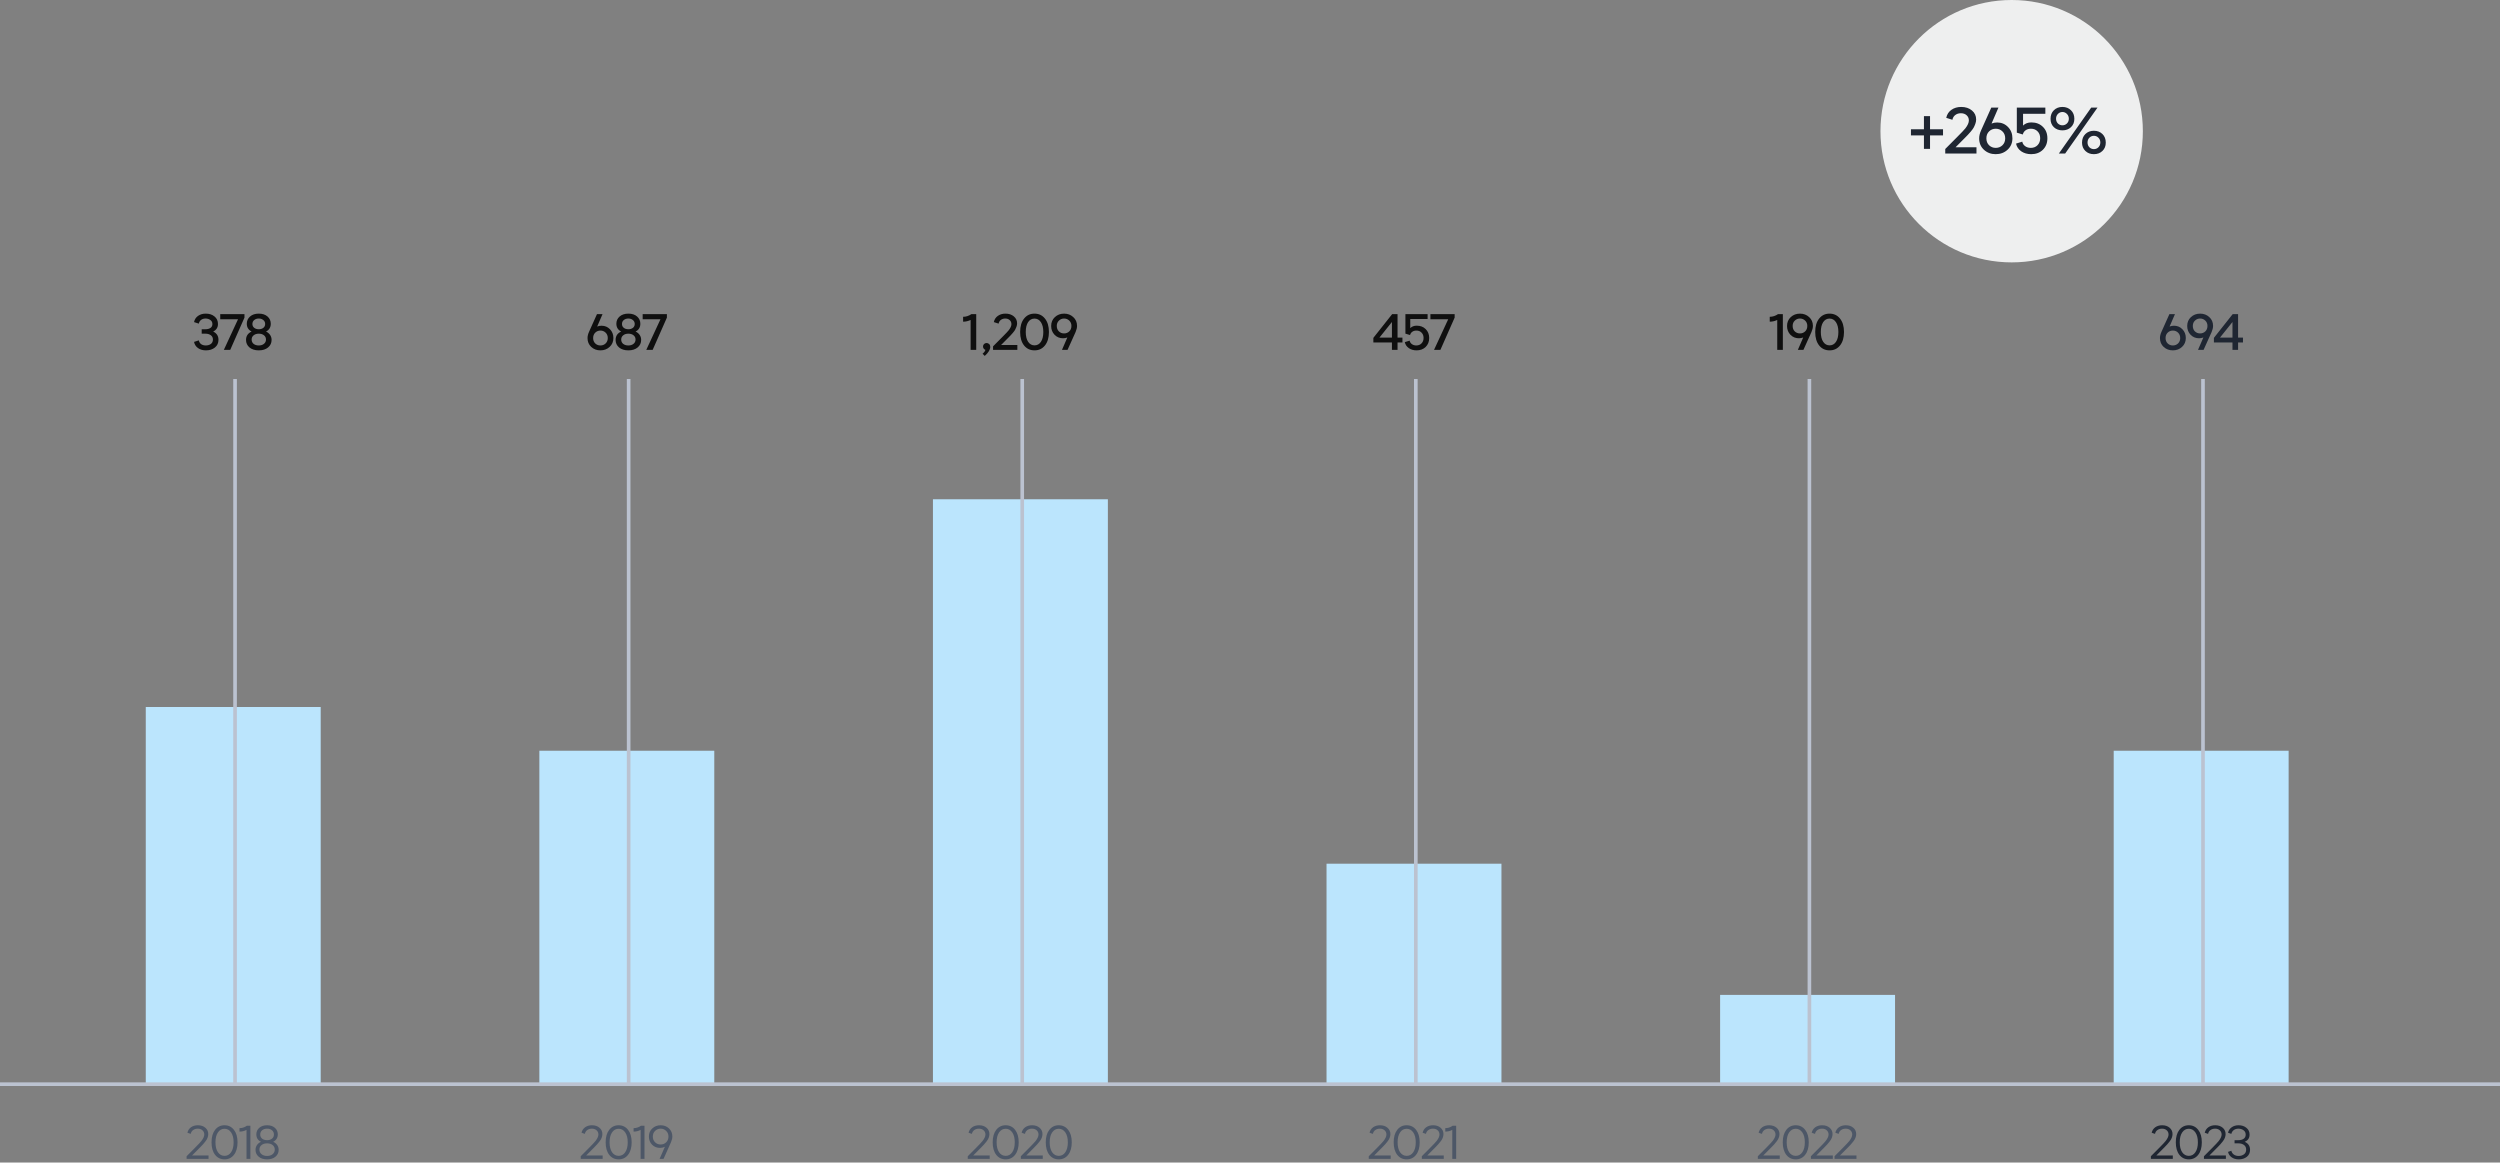 <svg width="686" height="319" viewBox="0 0 686 319" fill="none" xmlns="http://www.w3.org/2000/svg">
<rect x="0" y="0" width="686" height="319" fill="#808080" stroke="none"/>
<rect x="40" y="194" width="48" height="104" fill="#BBE5FD"/>
<path d="M51.205 318V317.272L53.506 314.958C54.407 314.048 54.988 313.428 55.248 313.099C55.785 312.414 56.054 311.821 56.054 311.318C56.054 310.841 55.889 310.456 55.56 310.161C55.23 309.858 54.797 309.706 54.26 309.706C53.766 309.706 53.341 309.836 52.986 310.096C52.639 310.347 52.422 310.694 52.336 311.136L51.426 310.824C51.573 310.183 51.903 309.68 52.414 309.316C52.934 308.952 53.562 308.77 54.299 308.77C55.131 308.77 55.811 308.995 56.34 309.446C56.877 309.897 57.146 310.482 57.146 311.201C57.146 311.53 57.081 311.864 56.951 312.202C56.83 312.531 56.635 312.865 56.366 313.203C56.106 313.541 55.876 313.818 55.677 314.035C55.486 314.252 55.222 314.529 54.884 314.867C54.797 314.954 54.732 315.019 54.689 315.062L52.713 317.051H57.224V318H51.205ZM61.619 318.13C60.535 318.13 59.669 317.714 59.019 316.882C58.369 316.041 58.044 314.897 58.044 313.45C58.044 312.003 58.369 310.863 59.019 310.031C59.669 309.19 60.531 308.77 61.606 308.77C62.68 308.77 63.543 309.19 64.193 310.031C64.851 310.863 65.181 312.003 65.181 313.45C65.181 314.897 64.851 316.041 64.193 316.882C63.543 317.714 62.685 318.13 61.619 318.13ZM61.619 317.168C62.364 317.168 62.962 316.839 63.413 316.18C63.872 315.513 64.102 314.603 64.102 313.45C64.102 312.297 63.872 311.392 63.413 310.733C62.953 310.066 62.351 309.732 61.606 309.732C60.86 309.732 60.258 310.066 59.799 310.733C59.348 311.392 59.123 312.297 59.123 313.45C59.123 314.603 59.348 315.513 59.799 316.18C60.258 316.839 60.865 317.168 61.619 317.168ZM67.639 318V310.031C67.076 310.352 66.435 310.512 65.715 310.512V309.563C66.452 309.563 67.128 309.342 67.743 308.9H68.705V318H67.639ZM75.591 317.402C75.01 317.887 74.243 318.13 73.29 318.13C72.336 318.13 71.569 317.887 70.989 317.402C70.408 316.917 70.118 316.293 70.118 315.53C70.118 315.027 70.252 314.581 70.521 314.191C70.789 313.801 71.158 313.506 71.626 313.307C70.768 312.917 70.339 312.237 70.339 311.266C70.339 310.538 70.607 309.94 71.145 309.472C71.682 309.004 72.397 308.77 73.29 308.77C74.182 308.77 74.893 309.004 75.422 309.472C75.959 309.94 76.228 310.538 76.228 311.266C76.228 311.734 76.115 312.146 75.89 312.501C75.664 312.856 75.352 313.125 74.954 313.307C75.422 313.506 75.79 313.801 76.059 314.191C76.327 314.581 76.462 315.027 76.462 315.53C76.462 316.284 76.171 316.908 75.591 317.402ZM71.925 312.449C72.28 312.726 72.735 312.865 73.29 312.865C73.844 312.865 74.295 312.726 74.642 312.449C74.988 312.163 75.162 311.786 75.162 311.318C75.162 310.833 74.988 310.443 74.642 310.148C74.295 309.853 73.844 309.706 73.29 309.706C72.735 309.706 72.28 309.853 71.925 310.148C71.578 310.443 71.405 310.833 71.405 311.318C71.405 311.786 71.578 312.163 71.925 312.449ZM73.29 317.194C73.905 317.194 74.408 317.034 74.798 316.713C75.196 316.392 75.396 315.972 75.396 315.452C75.396 314.932 75.201 314.516 74.811 314.204C74.421 313.892 73.914 313.736 73.29 313.736C72.666 313.736 72.159 313.892 71.769 314.204C71.379 314.516 71.184 314.932 71.184 315.452C71.184 315.972 71.379 316.392 71.769 316.713C72.159 317.034 72.666 317.194 73.29 317.194Z" fill="#4D5767"/>
<rect x="148" y="206" width="48" height="92" fill="#BBE5FD"/>
<path d="M159.351 318V317.272L161.652 314.958C162.553 314.048 163.134 313.428 163.394 313.099C163.931 312.414 164.2 311.821 164.2 311.318C164.2 310.841 164.035 310.456 163.706 310.161C163.377 309.858 162.943 309.706 162.406 309.706C161.912 309.706 161.487 309.836 161.132 310.096C160.785 310.347 160.569 310.694 160.482 311.136L159.572 310.824C159.719 310.183 160.049 309.68 160.56 309.316C161.08 308.952 161.708 308.77 162.445 308.77C163.277 308.77 163.957 308.995 164.486 309.446C165.023 309.897 165.292 310.482 165.292 311.201C165.292 311.53 165.227 311.864 165.097 312.202C164.976 312.531 164.781 312.865 164.512 313.203C164.252 313.541 164.022 313.818 163.823 314.035C163.632 314.252 163.368 314.529 163.03 314.867C162.943 314.954 162.878 315.019 162.835 315.062L160.859 317.051H165.37V318H159.351ZM169.765 318.13C168.681 318.13 167.815 317.714 167.165 316.882C166.515 316.041 166.19 314.897 166.19 313.45C166.19 312.003 166.515 310.863 167.165 310.031C167.815 309.19 168.677 308.77 169.752 308.77C170.826 308.77 171.689 309.19 172.339 310.031C172.997 310.863 173.327 312.003 173.327 313.45C173.327 314.897 172.997 316.041 172.339 316.882C171.689 317.714 170.831 318.13 169.765 318.13ZM169.765 317.168C170.51 317.168 171.108 316.839 171.559 316.18C172.018 315.513 172.248 314.603 172.248 313.45C172.248 312.297 172.018 311.392 171.559 310.733C171.099 310.066 170.497 309.732 169.752 309.732C169.006 309.732 168.404 310.066 167.945 310.733C167.494 311.392 167.269 312.297 167.269 313.45C167.269 314.603 167.494 315.513 167.945 316.18C168.404 316.839 169.011 317.168 169.765 317.168ZM175.785 318V310.031C175.222 310.352 174.581 310.512 173.861 310.512V309.563C174.598 309.563 175.274 309.342 175.889 308.9H176.851V318H175.785ZM178.992 309.641C179.616 309.06 180.378 308.77 181.28 308.77C182.181 308.77 182.939 309.056 183.555 309.628C184.179 310.2 184.491 310.941 184.491 311.851C184.491 312.319 184.369 312.839 184.127 313.411L182.073 318H180.994L182.437 314.685C182.012 314.884 181.57 314.984 181.111 314.984C180.244 314.984 179.516 314.689 178.927 314.1C178.346 313.511 178.056 312.765 178.056 311.864C178.056 310.954 178.368 310.213 178.992 309.641ZM179.759 313.45C180.175 313.849 180.682 314.048 181.28 314.048C181.878 314.048 182.385 313.849 182.801 313.45C183.217 313.043 183.425 312.514 183.425 311.864C183.425 311.231 183.212 310.716 182.788 310.317C182.372 309.91 181.869 309.706 181.28 309.706C180.69 309.706 180.183 309.91 179.759 310.317C179.343 310.716 179.135 311.231 179.135 311.864C179.135 312.514 179.343 313.043 179.759 313.45Z" fill="#4D5767"/>
<rect x="256" y="137" width="48" height="161" fill="#BBE5FD"/>
<path d="M265.554 318V317.272L267.855 314.958C268.757 314.048 269.337 313.428 269.597 313.099C270.135 312.414 270.403 311.821 270.403 311.318C270.403 310.841 270.239 310.456 269.909 310.161C269.58 309.858 269.147 309.706 268.609 309.706C268.115 309.706 267.691 309.836 267.335 310.096C266.989 310.347 266.772 310.694 266.685 311.136L265.775 310.824C265.923 310.183 266.252 309.68 266.763 309.316C267.283 308.952 267.912 308.77 268.648 308.77C269.48 308.77 270.161 308.995 270.689 309.446C271.227 309.897 271.495 310.482 271.495 311.201C271.495 311.53 271.43 311.864 271.3 312.202C271.179 312.531 270.984 312.865 270.715 313.203C270.455 313.541 270.226 313.818 270.026 314.035C269.836 314.252 269.571 314.529 269.233 314.867C269.147 314.954 269.082 315.019 269.038 315.062L267.062 317.051H271.573V318H265.554ZM275.968 318.13C274.885 318.13 274.018 317.714 273.368 316.882C272.718 316.041 272.393 314.897 272.393 313.45C272.393 312.003 272.718 310.863 273.368 310.031C274.018 309.19 274.881 308.77 275.955 308.77C277.03 308.77 277.892 309.19 278.542 310.031C279.201 310.863 279.53 312.003 279.53 313.45C279.53 314.897 279.201 316.041 278.542 316.882C277.892 317.714 277.034 318.13 275.968 318.13ZM275.968 317.168C276.714 317.168 277.312 316.839 277.762 316.18C278.222 315.513 278.451 314.603 278.451 313.45C278.451 312.297 278.222 311.392 277.762 310.733C277.303 310.066 276.701 309.732 275.955 309.732C275.21 309.732 274.608 310.066 274.148 310.733C273.698 311.392 273.472 312.297 273.472 313.45C273.472 314.603 273.698 315.513 274.148 316.18C274.608 316.839 275.214 317.168 275.968 317.168ZM280.117 318V317.272L282.418 314.958C283.319 314.048 283.9 313.428 284.16 313.099C284.697 312.414 284.966 311.821 284.966 311.318C284.966 310.841 284.801 310.456 284.472 310.161C284.143 309.858 283.709 309.706 283.172 309.706C282.678 309.706 282.253 309.836 281.898 310.096C281.551 310.347 281.335 310.694 281.248 311.136L280.338 310.824C280.485 310.183 280.815 309.68 281.326 309.316C281.846 308.952 282.474 308.77 283.211 308.77C284.043 308.77 284.723 308.995 285.252 309.446C285.789 309.897 286.058 310.482 286.058 311.201C286.058 311.53 285.993 311.864 285.863 312.202C285.742 312.531 285.547 312.865 285.278 313.203C285.018 313.541 284.788 313.818 284.589 314.035C284.398 314.252 284.134 314.529 283.796 314.867C283.709 314.954 283.644 315.019 283.601 315.062L281.625 317.051H286.136V318H280.117ZM290.531 318.13C289.447 318.13 288.581 317.714 287.931 316.882C287.281 316.041 286.956 314.897 286.956 313.45C286.956 312.003 287.281 310.863 287.931 310.031C288.581 309.19 289.443 308.77 290.518 308.77C291.592 308.77 292.455 309.19 293.105 310.031C293.763 310.863 294.093 312.003 294.093 313.45C294.093 314.897 293.763 316.041 293.105 316.882C292.455 317.714 291.597 318.13 290.531 318.13ZM290.531 317.168C291.276 317.168 291.874 316.839 292.325 316.18C292.784 315.513 293.014 314.603 293.014 313.45C293.014 312.297 292.784 311.392 292.325 310.733C291.865 310.066 291.263 309.732 290.518 309.732C289.772 309.732 289.17 310.066 288.711 310.733C288.26 311.392 288.035 312.297 288.035 313.45C288.035 314.603 288.26 315.513 288.711 316.18C289.17 316.839 289.777 317.168 290.531 317.168Z" fill="#4D5767"/>
<rect x="364" y="237" width="48" height="61" fill="#BBE5FD"/>
<path d="M375.586 318V317.272L377.887 314.958C378.788 314.048 379.369 313.428 379.629 313.099C380.166 312.414 380.435 311.821 380.435 311.318C380.435 310.841 380.27 310.456 379.941 310.161C379.611 309.858 379.178 309.706 378.641 309.706C378.147 309.706 377.722 309.836 377.367 310.096C377.02 310.347 376.803 310.694 376.717 311.136L375.807 310.824C375.954 310.183 376.283 309.68 376.795 309.316C377.315 308.952 377.943 308.77 378.68 308.77C379.512 308.77 380.192 308.995 380.721 309.446C381.258 309.897 381.527 310.482 381.527 311.201C381.527 311.53 381.462 311.864 381.332 312.202C381.21 312.531 381.015 312.865 380.747 313.203C380.487 313.541 380.257 313.818 380.058 314.035C379.867 314.252 379.603 314.529 379.265 314.867C379.178 314.954 379.113 315.019 379.07 315.062L377.094 317.051H381.605V318H375.586ZM386 318.13C384.916 318.13 384.05 317.714 383.4 316.882C382.75 316.041 382.425 314.897 382.425 313.45C382.425 312.003 382.75 310.863 383.4 310.031C384.05 309.19 384.912 308.77 385.987 308.77C387.061 308.77 387.924 309.19 388.574 310.031C389.232 310.863 389.562 312.003 389.562 313.45C389.562 314.897 389.232 316.041 388.574 316.882C387.924 317.714 387.066 318.13 386 318.13ZM386 317.168C386.745 317.168 387.343 316.839 387.794 316.18C388.253 315.513 388.483 314.603 388.483 313.45C388.483 312.297 388.253 311.392 387.794 310.733C387.334 310.066 386.732 309.732 385.987 309.732C385.241 309.732 384.639 310.066 384.18 310.733C383.729 311.392 383.504 312.297 383.504 313.45C383.504 314.603 383.729 315.513 384.18 316.18C384.639 316.839 385.246 317.168 386 317.168ZM390.148 318V317.272L392.449 314.958C393.351 314.048 393.931 313.428 394.191 313.099C394.729 312.414 394.997 311.821 394.997 311.318C394.997 310.841 394.833 310.456 394.503 310.161C394.174 309.858 393.741 309.706 393.203 309.706C392.709 309.706 392.285 309.836 391.929 310.096C391.583 310.347 391.366 310.694 391.279 311.136L390.369 310.824C390.517 310.183 390.846 309.68 391.357 309.316C391.877 308.952 392.506 308.77 393.242 308.77C394.074 308.77 394.755 308.995 395.283 309.446C395.821 309.897 396.089 310.482 396.089 311.201C396.089 311.53 396.024 311.864 395.894 312.202C395.773 312.531 395.578 312.865 395.309 313.203C395.049 313.541 394.82 313.818 394.62 314.035C394.43 314.252 394.165 314.529 393.827 314.867C393.741 314.954 393.676 315.019 393.632 315.062L391.656 317.051H396.167V318H390.148ZM398.508 318V310.031C397.945 310.352 397.303 310.512 396.584 310.512V309.563C397.321 309.563 397.997 309.342 398.612 308.9H399.574V318H398.508Z" fill="#4D5767"/>
<rect x="472" y="273" width="48" height="25" fill="#BBE5FD"/>
<path d="M482.348 318V317.272L484.649 314.958C485.55 314.048 486.131 313.428 486.391 313.099C486.928 312.414 487.197 311.821 487.197 311.318C487.197 310.841 487.032 310.456 486.703 310.161C486.374 309.858 485.94 309.706 485.403 309.706C484.909 309.706 484.484 309.836 484.129 310.096C483.782 310.347 483.566 310.694 483.479 311.136L482.569 310.824C482.716 310.183 483.046 309.68 483.557 309.316C484.077 308.952 484.705 308.77 485.442 308.77C486.274 308.77 486.954 308.995 487.483 309.446C488.02 309.897 488.289 310.482 488.289 311.201C488.289 311.53 488.224 311.864 488.094 312.202C487.973 312.531 487.778 312.865 487.509 313.203C487.249 313.541 487.019 313.818 486.82 314.035C486.629 314.252 486.365 314.529 486.027 314.867C485.94 314.954 485.875 315.019 485.832 315.062L483.856 317.051H488.367V318H482.348ZM492.762 318.13C491.678 318.13 490.812 317.714 490.162 316.882C489.512 316.041 489.187 314.897 489.187 313.45C489.187 312.003 489.512 310.863 490.162 310.031C490.812 309.19 491.674 308.77 492.749 308.77C493.823 308.77 494.686 309.19 495.336 310.031C495.994 310.863 496.324 312.003 496.324 313.45C496.324 314.897 495.994 316.041 495.336 316.882C494.686 317.714 493.828 318.13 492.762 318.13ZM492.762 317.168C493.507 317.168 494.105 316.839 494.556 316.18C495.015 315.513 495.245 314.603 495.245 313.45C495.245 312.297 495.015 311.392 494.556 310.733C494.096 310.066 493.494 309.732 492.749 309.732C492.003 309.732 491.401 310.066 490.942 310.733C490.491 311.392 490.266 312.297 490.266 313.45C490.266 314.603 490.491 315.513 490.942 316.18C491.401 316.839 492.008 317.168 492.762 317.168ZM496.91 318V317.272L499.211 314.958C500.113 314.048 500.693 313.428 500.953 313.099C501.491 312.414 501.759 311.821 501.759 311.318C501.759 310.841 501.595 310.456 501.265 310.161C500.936 309.858 500.503 309.706 499.965 309.706C499.471 309.706 499.047 309.836 498.691 310.096C498.345 310.347 498.128 310.694 498.041 311.136L497.131 310.824C497.279 310.183 497.608 309.68 498.119 309.316C498.639 308.952 499.268 308.77 500.004 308.77C500.836 308.77 501.517 308.995 502.045 309.446C502.583 309.897 502.851 310.482 502.851 311.201C502.851 311.53 502.786 311.864 502.656 312.202C502.535 312.531 502.34 312.865 502.071 313.203C501.811 313.541 501.582 313.818 501.382 314.035C501.192 314.252 500.927 314.529 500.589 314.867C500.503 314.954 500.438 315.019 500.394 315.062L498.418 317.051H502.929V318H496.91ZM503.398 318V317.272L505.699 314.958C506.601 314.048 507.181 313.428 507.441 313.099C507.979 312.414 508.247 311.821 508.247 311.318C508.247 310.841 508.083 310.456 507.753 310.161C507.424 309.858 506.991 309.706 506.453 309.706C505.959 309.706 505.535 309.836 505.179 310.096C504.833 310.347 504.616 310.694 504.529 311.136L503.619 310.824C503.767 310.183 504.096 309.68 504.607 309.316C505.127 308.952 505.756 308.77 506.492 308.77C507.324 308.77 508.005 308.995 508.533 309.446C509.071 309.897 509.339 310.482 509.339 311.201C509.339 311.53 509.274 311.864 509.144 312.202C509.023 312.531 508.828 312.865 508.559 313.203C508.299 313.541 508.07 313.818 507.87 314.035C507.68 314.252 507.415 314.529 507.077 314.867C506.991 314.954 506.926 315.019 506.882 315.062L504.906 317.051H509.417V318H503.398Z" fill="#4D5767"/>
<rect x="580" y="206" width="48" height="92" fill="#BBE5FD"/>
<path d="M590.202 318V317.272L592.503 314.958C593.404 314.048 593.985 313.428 594.245 313.099C594.782 312.414 595.051 311.821 595.051 311.318C595.051 310.841 594.886 310.456 594.557 310.161C594.228 309.858 593.794 309.706 593.257 309.706C592.763 309.706 592.338 309.836 591.983 310.096C591.636 310.347 591.42 310.694 591.333 311.136L590.423 310.824C590.57 310.183 590.9 309.68 591.411 309.316C591.931 308.952 592.559 308.77 593.296 308.77C594.128 308.77 594.808 308.995 595.337 309.446C595.874 309.897 596.143 310.482 596.143 311.201C596.143 311.53 596.078 311.864 595.948 312.202C595.827 312.531 595.632 312.865 595.363 313.203C595.103 313.541 594.873 313.818 594.674 314.035C594.483 314.252 594.219 314.529 593.881 314.867C593.794 314.954 593.729 315.019 593.686 315.062L591.71 317.051H596.221V318H590.202ZM600.616 318.13C599.532 318.13 598.666 317.714 598.016 316.882C597.366 316.041 597.041 314.897 597.041 313.45C597.041 312.003 597.366 310.863 598.016 310.031C598.666 309.19 599.528 308.77 600.603 308.77C601.677 308.77 602.54 309.19 603.19 310.031C603.848 310.863 604.178 312.003 604.178 313.45C604.178 314.897 603.848 316.041 603.19 316.882C602.54 317.714 601.682 318.13 600.616 318.13ZM600.616 317.168C601.361 317.168 601.959 316.839 602.41 316.18C602.869 315.513 603.099 314.603 603.099 313.45C603.099 312.297 602.869 311.392 602.41 310.733C601.95 310.066 601.348 309.732 600.603 309.732C599.857 309.732 599.255 310.066 598.796 310.733C598.345 311.392 598.12 312.297 598.12 313.45C598.12 314.603 598.345 315.513 598.796 316.18C599.255 316.839 599.862 317.168 600.616 317.168ZM604.764 318V317.272L607.065 314.958C607.967 314.048 608.547 313.428 608.807 313.099C609.345 312.414 609.613 311.821 609.613 311.318C609.613 310.841 609.449 310.456 609.119 310.161C608.79 309.858 608.357 309.706 607.819 309.706C607.325 309.706 606.901 309.836 606.545 310.096C606.199 310.347 605.982 310.694 605.895 311.136L604.985 310.824C605.133 310.183 605.462 309.68 605.973 309.316C606.493 308.952 607.122 308.77 607.858 308.77C608.69 308.77 609.371 308.995 609.899 309.446C610.437 309.897 610.705 310.482 610.705 311.201C610.705 311.53 610.64 311.864 610.51 312.202C610.389 312.531 610.194 312.865 609.925 313.203C609.665 313.541 609.436 313.818 609.236 314.035C609.046 314.252 608.781 314.529 608.443 314.867C608.357 314.954 608.292 315.019 608.248 315.062L606.272 317.051H610.783V318H604.764ZM614.32 318.13C613.549 318.13 612.899 317.944 612.37 317.571C611.842 317.198 611.508 316.7 611.369 316.076L612.279 315.764C612.375 316.197 612.6 316.544 612.955 316.804C613.311 317.064 613.753 317.194 614.281 317.194C614.853 317.194 615.339 317.047 615.737 316.752C616.145 316.457 616.348 316.024 616.348 315.452C616.348 314.889 616.145 314.464 615.737 314.178C615.339 313.883 614.827 313.736 614.203 313.736H613.163V312.865H614.203C614.793 312.865 615.274 312.739 615.646 312.488C616.028 312.228 616.218 311.847 616.218 311.344C616.218 310.815 616.019 310.412 615.62 310.135C615.23 309.849 614.762 309.706 614.216 309.706C613.714 309.706 613.289 309.836 612.942 310.096C612.596 310.356 612.375 310.703 612.279 311.136L611.369 310.824C611.517 310.191 611.85 309.693 612.37 309.329C612.89 308.956 613.523 308.77 614.268 308.77C615.126 308.77 615.841 309.004 616.413 309.472C616.994 309.931 617.284 310.551 617.284 311.331C617.284 312.276 616.838 312.934 615.945 313.307C616.925 313.74 617.414 314.468 617.414 315.491C617.414 316.323 617.115 316.973 616.517 317.441C615.928 317.9 615.196 318.13 614.32 318.13Z" fill="#1F2632"/>
<path d="M56.52 96.14C55.661 96.14 54.938 95.935 54.35 95.524C53.762 95.113 53.393 94.544 53.244 93.816L54.56 93.396C54.644 93.835 54.854 94.18 55.19 94.432C55.535 94.675 55.96 94.796 56.464 94.796C57.005 94.796 57.467 94.661 57.85 94.39C58.232 94.11 58.424 93.704 58.424 93.172C58.424 92.649 58.228 92.253 57.836 91.982C57.453 91.702 56.968 91.562 56.38 91.562H55.344V90.344H56.38C56.93 90.344 57.383 90.227 57.738 89.994C58.102 89.751 58.284 89.397 58.284 88.93C58.284 88.445 58.097 88.071 57.724 87.81C57.35 87.539 56.907 87.404 56.394 87.404C55.918 87.404 55.512 87.53 55.176 87.782C54.849 88.034 54.644 88.375 54.56 88.804L53.244 88.384C53.402 87.647 53.771 87.077 54.35 86.676C54.928 86.265 55.638 86.06 56.478 86.06C57.448 86.06 58.246 86.321 58.872 86.844C59.497 87.357 59.81 88.043 59.81 88.902C59.81 89.854 59.371 90.545 58.494 90.974C59.464 91.441 59.95 92.197 59.95 93.242C59.95 94.129 59.623 94.833 58.97 95.356C58.326 95.879 57.509 96.14 56.52 96.14ZM61.425 96L65.317 87.6H60.431V86.2H67.081V87.152L63.175 96H61.425ZM73.558 95.342C72.914 95.874 72.065 96.14 71.01 96.14C69.956 96.14 69.106 95.874 68.462 95.342C67.828 94.801 67.51 94.115 67.51 93.284C67.51 92.211 68.019 91.441 69.036 90.974C68.159 90.526 67.72 89.812 67.72 88.832C67.72 88.029 68.019 87.367 68.616 86.844C69.213 86.321 70.011 86.06 71.01 86.06C72.018 86.06 72.816 86.321 73.404 86.844C74.001 87.367 74.3 88.029 74.3 88.832C74.3 89.821 73.866 90.535 72.998 90.974C73.474 91.198 73.847 91.511 74.118 91.912C74.389 92.304 74.524 92.761 74.524 93.284C74.524 94.115 74.202 94.801 73.558 95.342ZM69.75 89.952C70.077 90.213 70.497 90.344 71.01 90.344C71.523 90.344 71.944 90.213 72.27 89.952C72.597 89.691 72.76 89.341 72.76 88.902C72.76 88.454 72.592 88.095 72.256 87.824C71.93 87.544 71.514 87.404 71.01 87.404C70.506 87.404 70.086 87.544 69.75 87.824C69.424 88.095 69.26 88.454 69.26 88.902C69.26 89.341 69.424 89.691 69.75 89.952ZM69.596 94.362C69.96 94.651 70.431 94.796 71.01 94.796C71.589 94.796 72.06 94.647 72.424 94.348C72.797 94.049 72.984 93.657 72.984 93.172C72.984 92.677 72.797 92.285 72.424 91.996C72.06 91.707 71.589 91.562 71.01 91.562C70.431 91.562 69.96 91.711 69.596 92.01C69.232 92.299 69.05 92.687 69.05 93.172C69.05 93.667 69.232 94.063 69.596 94.362Z" fill="#0F0F0F"/>
<line x1="64.5" y1="104" x2="64.5" y2="298" stroke="#BBC2D0"/>
<path d="M165.067 89.378C165.982 89.378 166.752 89.7 167.377 90.344C168.003 90.988 168.315 91.791 168.315 92.752C168.315 93.741 167.97 94.553 167.279 95.188C166.598 95.823 165.753 96.14 164.745 96.14C163.756 96.14 162.921 95.827 162.239 95.202C161.558 94.567 161.217 93.76 161.217 92.78C161.217 92.239 161.353 91.669 161.623 91.072L163.807 86.2H165.333L163.863 89.602C164.227 89.453 164.629 89.378 165.067 89.378ZM163.331 94.236C163.723 94.609 164.199 94.796 164.759 94.796C165.319 94.796 165.795 94.609 166.187 94.236C166.579 93.853 166.775 93.363 166.775 92.766C166.775 92.15 166.579 91.655 166.187 91.282C165.795 90.899 165.319 90.708 164.759 90.708C164.199 90.708 163.723 90.899 163.331 91.282C162.949 91.655 162.757 92.15 162.757 92.766C162.757 93.363 162.949 93.853 163.331 94.236ZM174.968 95.342C174.324 95.874 173.474 96.14 172.42 96.14C171.365 96.14 170.516 95.874 169.872 95.342C169.237 94.801 168.92 94.115 168.92 93.284C168.92 92.211 169.428 91.441 170.446 90.974C169.568 90.526 169.13 89.812 169.13 88.832C169.13 88.029 169.428 87.367 170.026 86.844C170.623 86.321 171.421 86.06 172.42 86.06C173.428 86.06 174.226 86.321 174.814 86.844C175.411 87.367 175.71 88.029 175.71 88.832C175.71 89.821 175.276 90.535 174.408 90.974C174.884 91.198 175.257 91.511 175.528 91.912C175.798 92.304 175.934 92.761 175.934 93.284C175.934 94.115 175.612 94.801 174.968 95.342ZM171.16 89.952C171.486 90.213 171.906 90.344 172.42 90.344C172.933 90.344 173.353 90.213 173.68 89.952C174.006 89.691 174.17 89.341 174.17 88.902C174.17 88.454 174.002 88.095 173.666 87.824C173.339 87.544 172.924 87.404 172.42 87.404C171.916 87.404 171.496 87.544 171.16 87.824C170.833 88.095 170.67 88.454 170.67 88.902C170.67 89.341 170.833 89.691 171.16 89.952ZM171.006 94.362C171.37 94.651 171.841 94.796 172.42 94.796C172.998 94.796 173.47 94.647 173.834 94.348C174.207 94.049 174.394 93.657 174.394 93.172C174.394 92.677 174.207 92.285 173.834 91.996C173.47 91.707 172.998 91.562 172.42 91.562C171.841 91.562 171.37 91.711 171.006 92.01C170.642 92.299 170.46 92.687 170.46 93.172C170.46 93.667 170.642 94.063 171.006 94.362ZM177.342 96L181.234 87.6H176.348V86.2H182.998V87.152L179.092 96H177.342Z" fill="#0F0F0F"/>
<line x1="172.5" y1="104" x2="172.5" y2="298" stroke="#BBC2D0"/>
<path d="M266.335 96V87.796C265.672 88.113 264.986 88.272 264.277 88.272V86.928C265.079 86.928 265.835 86.685 266.545 86.2H267.875V96H266.335ZM270.215 97.666L269.613 97.064C270.061 96.7 270.318 96.345 270.383 96C270.197 95.935 270.043 95.818 269.921 95.65C269.8 95.482 269.739 95.295 269.739 95.09C269.739 94.819 269.833 94.591 270.019 94.404C270.215 94.217 270.449 94.124 270.719 94.124C270.999 94.124 271.237 94.222 271.433 94.418C271.629 94.605 271.727 94.861 271.727 95.188C271.727 95.935 271.223 96.761 270.215 97.666ZM272.496 96V95.034L274.974 92.542C275.926 91.59 276.533 90.951 276.794 90.624C277.289 89.98 277.536 89.42 277.536 88.944C277.536 88.496 277.377 88.127 277.06 87.838C276.752 87.549 276.341 87.404 275.828 87.404C275.361 87.404 274.965 87.53 274.638 87.782C274.311 88.025 274.106 88.365 274.022 88.804L272.706 88.384C272.865 87.647 273.233 87.077 273.812 86.676C274.391 86.265 275.086 86.06 275.898 86.06C276.831 86.06 277.597 86.312 278.194 86.816C278.791 87.311 279.09 87.955 279.09 88.748C279.09 89.047 279.029 89.359 278.908 89.686C278.787 90.013 278.665 90.283 278.544 90.498C278.423 90.713 278.213 90.997 277.914 91.352C277.615 91.697 277.415 91.921 277.312 92.024C277.209 92.127 276.99 92.351 276.654 92.696L274.694 94.67H279.16V96H272.496ZM283.876 96.14C282.681 96.14 281.725 95.692 281.006 94.796C280.287 93.891 279.928 92.659 279.928 91.1C279.928 89.541 280.287 88.314 281.006 87.418C281.725 86.513 282.677 86.06 283.862 86.06C285.057 86.06 286.013 86.513 286.732 87.418C287.46 88.314 287.824 89.541 287.824 91.1C287.824 92.659 287.46 93.891 286.732 94.796C286.013 95.692 285.061 96.14 283.876 96.14ZM282.126 93.802C282.565 94.446 283.148 94.768 283.876 94.768C284.604 94.768 285.187 94.446 285.626 93.802C286.065 93.149 286.284 92.248 286.284 91.1C286.284 89.952 286.06 89.051 285.612 88.398C285.173 87.745 284.59 87.418 283.862 87.418C283.134 87.418 282.551 87.745 282.112 88.398C281.683 89.051 281.468 89.952 281.468 91.1C281.468 92.248 281.687 93.149 282.126 93.802ZM291.997 86.06C292.986 86.06 293.822 86.377 294.503 87.012C295.194 87.637 295.539 88.44 295.539 89.42C295.539 89.924 295.404 90.493 295.133 91.128L292.935 96H291.409L292.879 92.598C292.496 92.747 292.1 92.822 291.689 92.822C290.765 92.822 289.99 92.5 289.365 91.856C288.749 91.212 288.441 90.409 288.441 89.448C288.441 88.459 288.782 87.647 289.463 87.012C290.144 86.377 290.989 86.06 291.997 86.06ZM290.555 90.932C290.947 91.305 291.423 91.492 291.983 91.492C292.543 91.492 293.019 91.305 293.411 90.932C293.803 90.549 293.999 90.05 293.999 89.434C293.999 88.837 293.803 88.351 293.411 87.978C293.019 87.595 292.543 87.404 291.983 87.404C291.432 87.404 290.961 87.595 290.569 87.978C290.177 88.351 289.981 88.837 289.981 89.434C289.981 90.05 290.172 90.549 290.555 90.932Z" fill="#0F0F0F"/>
<line x1="280.5" y1="104" x2="280.5" y2="298" stroke="#BBC2D0"/>
<path d="M381.946 96V93.97H376.85V92.71L382.002 86.2H383.486V92.64H384.83V93.97H383.486V96H381.946ZM378.516 92.64H381.946V88.356L378.516 92.64ZM388.711 96.14C387.899 96.14 387.195 95.939 386.597 95.538C386 95.127 385.627 94.577 385.477 93.886L386.807 93.466C386.882 93.867 387.087 94.189 387.423 94.432C387.759 94.675 388.161 94.796 388.627 94.796C389.215 94.796 389.696 94.605 390.069 94.222C390.443 93.839 390.629 93.345 390.629 92.738C390.629 92.131 390.443 91.641 390.069 91.268C389.705 90.895 389.239 90.708 388.669 90.708C388.212 90.708 387.829 90.82 387.521 91.044C387.213 91.259 387.013 91.557 386.919 91.94L385.645 91.548V86.2H391.735V87.53H386.975V90.036C387.423 89.588 388.016 89.364 388.753 89.364C389.752 89.364 390.569 89.677 391.203 90.302C391.847 90.927 392.169 91.744 392.169 92.752C392.169 93.751 391.847 94.567 391.203 95.202C390.559 95.827 389.729 96.14 388.711 96.14ZM393.499 96L397.391 87.6H392.505V86.2H399.155V87.152L395.249 96H393.499Z" fill="#0F0F0F"/>
<line x1="388.5" y1="104" x2="388.5" y2="298" stroke="#BBC2D0"/>
<path d="M487.674 96V87.796C487.011 88.113 486.325 88.272 485.616 88.272V86.928C486.419 86.928 487.175 86.685 487.884 86.2H489.214V96H487.674ZM493.921 86.06C494.91 86.06 495.745 86.377 496.427 87.012C497.117 87.637 497.463 88.44 497.463 89.42C497.463 89.924 497.327 90.493 497.057 91.128L494.859 96H493.333L494.803 92.598C494.42 92.747 494.023 92.822 493.613 92.822C492.689 92.822 491.914 92.5 491.289 91.856C490.673 91.212 490.365 90.409 490.365 89.448C490.365 88.459 490.705 87.647 491.387 87.012C492.068 86.377 492.913 86.06 493.921 86.06ZM492.479 90.932C492.871 91.305 493.347 91.492 493.907 91.492C494.467 91.492 494.943 91.305 495.335 90.932C495.727 90.549 495.923 90.05 495.923 89.434C495.923 88.837 495.727 88.351 495.335 87.978C494.943 87.595 494.467 87.404 493.907 87.404C493.356 87.404 492.885 87.595 492.493 87.978C492.101 88.351 491.905 88.837 491.905 89.434C491.905 90.05 492.096 90.549 492.479 90.932ZM502.043 96.14C500.848 96.14 499.892 95.692 499.173 94.796C498.454 93.891 498.095 92.659 498.095 91.1C498.095 89.541 498.454 88.314 499.173 87.418C499.892 86.513 500.844 86.06 502.029 86.06C503.224 86.06 504.18 86.513 504.899 87.418C505.627 88.314 505.991 89.541 505.991 91.1C505.991 92.659 505.627 93.891 504.899 94.796C504.18 95.692 503.228 96.14 502.043 96.14ZM500.293 93.802C500.732 94.446 501.315 94.768 502.043 94.768C502.771 94.768 503.354 94.446 503.793 93.802C504.232 93.149 504.451 92.248 504.451 91.1C504.451 89.952 504.227 89.051 503.779 88.398C503.34 87.745 502.757 87.418 502.029 87.418C501.301 87.418 500.718 87.745 500.279 88.398C499.85 89.051 499.635 89.952 499.635 91.1C499.635 92.248 499.854 93.149 500.293 93.802Z" fill="#0F0F0F"/>
<line x1="496.5" y1="104" x2="496.5" y2="298" stroke="#BBC2D0"/>
<path d="M596.541 89.378C597.456 89.378 598.226 89.7 598.851 90.344C599.476 90.988 599.789 91.791 599.789 92.752C599.789 93.741 599.444 94.553 598.753 95.188C598.072 95.823 597.227 96.14 596.219 96.14C595.23 96.14 594.394 95.827 593.713 95.202C593.032 94.567 592.691 93.76 592.691 92.78C592.691 92.239 592.826 91.669 593.097 91.072L595.281 86.2H596.807L595.337 89.602C595.701 89.453 596.102 89.378 596.541 89.378ZM594.805 94.236C595.197 94.609 595.673 94.796 596.233 94.796C596.793 94.796 597.269 94.609 597.661 94.236C598.053 93.853 598.249 93.363 598.249 92.766C598.249 92.15 598.053 91.655 597.661 91.282C597.269 90.899 596.793 90.708 596.233 90.708C595.673 90.708 595.197 90.899 594.805 91.282C594.422 91.655 594.231 92.15 594.231 92.766C594.231 93.363 594.422 93.853 594.805 94.236ZM603.725 86.06C604.715 86.06 605.55 86.377 606.231 87.012C606.922 87.637 607.267 88.44 607.267 89.42C607.267 89.924 607.132 90.493 606.861 91.128L604.663 96H603.137L604.607 92.598C604.225 92.747 603.828 92.822 603.417 92.822C602.493 92.822 601.719 92.5 601.093 91.856C600.477 91.212 600.169 90.409 600.169 89.448C600.169 88.459 600.51 87.647 601.191 87.012C601.873 86.377 602.717 86.06 603.725 86.06ZM602.283 90.932C602.675 91.305 603.151 91.492 603.711 91.492C604.271 91.492 604.747 91.305 605.139 90.932C605.531 90.549 605.727 90.05 605.727 89.434C605.727 88.837 605.531 88.351 605.139 87.978C604.747 87.595 604.271 87.404 603.711 87.404C603.161 87.404 602.689 87.595 602.297 87.978C601.905 88.351 601.709 88.837 601.709 89.434C601.709 90.05 601.901 90.549 602.283 90.932ZM612.59 96V93.97H607.494V92.71L612.646 86.2H614.13V92.64H615.474V93.97H614.13V96H612.59ZM609.16 92.64H612.59V88.356L609.16 92.64Z" fill="#1F2632"/>
<line x1="604.5" y1="104" x2="604.5" y2="298" stroke="#BBC2D0"/>
<circle cx="552" cy="36" r="36" fill="#EEEFEF"/>
<path d="M533.166 35.465V37.157H529.602V40.847H527.928V37.157H524.364V35.465H527.928V31.865H529.602V35.465H533.166ZM533.777 42.125V40.883L536.963 37.679C538.187 36.455 538.967 35.633 539.303 35.213C539.939 34.385 540.257 33.665 540.257 33.053C540.257 32.477 540.053 32.003 539.645 31.631C539.249 31.259 538.721 31.073 538.061 31.073C537.461 31.073 536.951 31.235 536.531 31.559C536.111 31.871 535.847 32.309 535.739 32.873L534.047 32.333C534.251 31.385 534.725 30.653 535.469 30.137C536.213 29.609 537.107 29.345 538.151 29.345C539.351 29.345 540.335 29.669 541.103 30.317C541.871 30.953 542.255 31.781 542.255 32.801C542.255 33.185 542.177 33.587 542.021 34.007C541.865 34.427 541.709 34.775 541.553 35.051C541.397 35.327 541.127 35.693 540.743 36.149C540.359 36.593 540.101 36.881 539.969 37.013C539.837 37.145 539.555 37.433 539.123 37.877L536.603 40.415H542.345V42.125H533.777ZM548.031 33.611C549.207 33.611 550.197 34.025 551.001 34.853C551.805 35.681 552.207 36.713 552.207 37.949C552.207 39.221 551.763 40.265 550.875 41.081C549.999 41.897 548.913 42.305 547.617 42.305C546.345 42.305 545.271 41.903 544.395 41.099C543.519 40.283 543.081 39.245 543.081 37.985C543.081 37.289 543.255 36.557 543.603 35.789L546.411 29.525H548.373L546.483 33.899C546.951 33.707 547.467 33.611 548.031 33.611ZM545.799 39.857C546.303 40.337 546.915 40.577 547.635 40.577C548.355 40.577 548.967 40.337 549.471 39.857C549.975 39.365 550.227 38.735 550.227 37.967C550.227 37.175 549.975 36.539 549.471 36.059C548.967 35.567 548.355 35.321 547.635 35.321C546.915 35.321 546.303 35.567 545.799 36.059C545.307 36.539 545.061 37.175 545.061 37.967C545.061 38.735 545.307 39.365 545.799 39.857ZM557.358 42.305C556.314 42.305 555.408 42.047 554.64 41.531C553.872 41.003 553.392 40.295 553.2 39.407L554.91 38.867C555.006 39.383 555.27 39.797 555.702 40.109C556.134 40.421 556.65 40.577 557.25 40.577C558.006 40.577 558.624 40.331 559.104 39.839C559.584 39.347 559.824 38.711 559.824 37.931C559.824 37.151 559.584 36.521 559.104 36.041C558.636 35.561 558.036 35.321 557.304 35.321C556.716 35.321 556.224 35.465 555.828 35.753C555.432 36.029 555.174 36.413 555.054 36.905L553.416 36.401V29.525H561.246V31.235H555.126V34.457C555.702 33.881 556.464 33.593 557.412 33.593C558.696 33.593 559.746 33.995 560.562 34.799C561.39 35.603 561.804 36.653 561.804 37.949C561.804 39.233 561.39 40.283 560.562 41.099C559.734 41.903 558.666 42.305 557.358 42.305ZM568.266 34.907C567.654 35.483 566.874 35.771 565.926 35.771C564.978 35.771 564.198 35.483 563.586 34.907C562.974 34.319 562.668 33.551 562.668 32.603C562.668 31.631 562.974 30.845 563.586 30.245C564.198 29.645 564.978 29.345 565.926 29.345C566.874 29.345 567.654 29.645 568.266 30.245C568.89 30.845 569.202 31.631 569.202 32.603C569.202 33.551 568.89 34.319 568.266 34.907ZM564.954 42.125L573.828 29.525H575.556L566.682 42.125H564.954ZM564.684 33.881C565.032 34.217 565.446 34.385 565.926 34.385C566.406 34.385 566.82 34.217 567.168 33.881C567.516 33.533 567.69 33.101 567.69 32.585C567.69 32.057 567.516 31.619 567.168 31.271C566.82 30.911 566.406 30.731 565.926 30.731C565.446 30.731 565.032 30.911 564.684 31.271C564.348 31.619 564.18 32.057 564.18 32.585C564.18 33.101 564.348 33.533 564.684 33.881ZM576.906 41.423C576.294 42.011 575.514 42.305 574.566 42.305C573.618 42.305 572.838 42.011 572.226 41.423C571.614 40.835 571.308 40.073 571.308 39.137C571.308 38.165 571.614 37.379 572.226 36.779C572.838 36.179 573.618 35.879 574.566 35.879C575.514 35.879 576.294 36.179 576.906 36.779C577.518 37.379 577.824 38.165 577.824 39.137C577.824 40.073 577.518 40.835 576.906 41.423ZM574.566 40.919C575.058 40.919 575.472 40.751 575.808 40.415C576.156 40.067 576.33 39.629 576.33 39.101C576.33 38.573 576.156 38.135 575.808 37.787C575.472 37.439 575.058 37.265 574.566 37.265C574.086 37.265 573.672 37.439 573.324 37.787C572.988 38.135 572.82 38.573 572.82 39.101C572.82 39.629 572.988 40.067 573.324 40.415C573.672 40.751 574.086 40.919 574.566 40.919Z" fill="#1F2632"/>
<line x1="-4.37114e-08" y1="297.5" x2="686" y2="297.5" stroke="#BBC2D0"/>
</svg>
